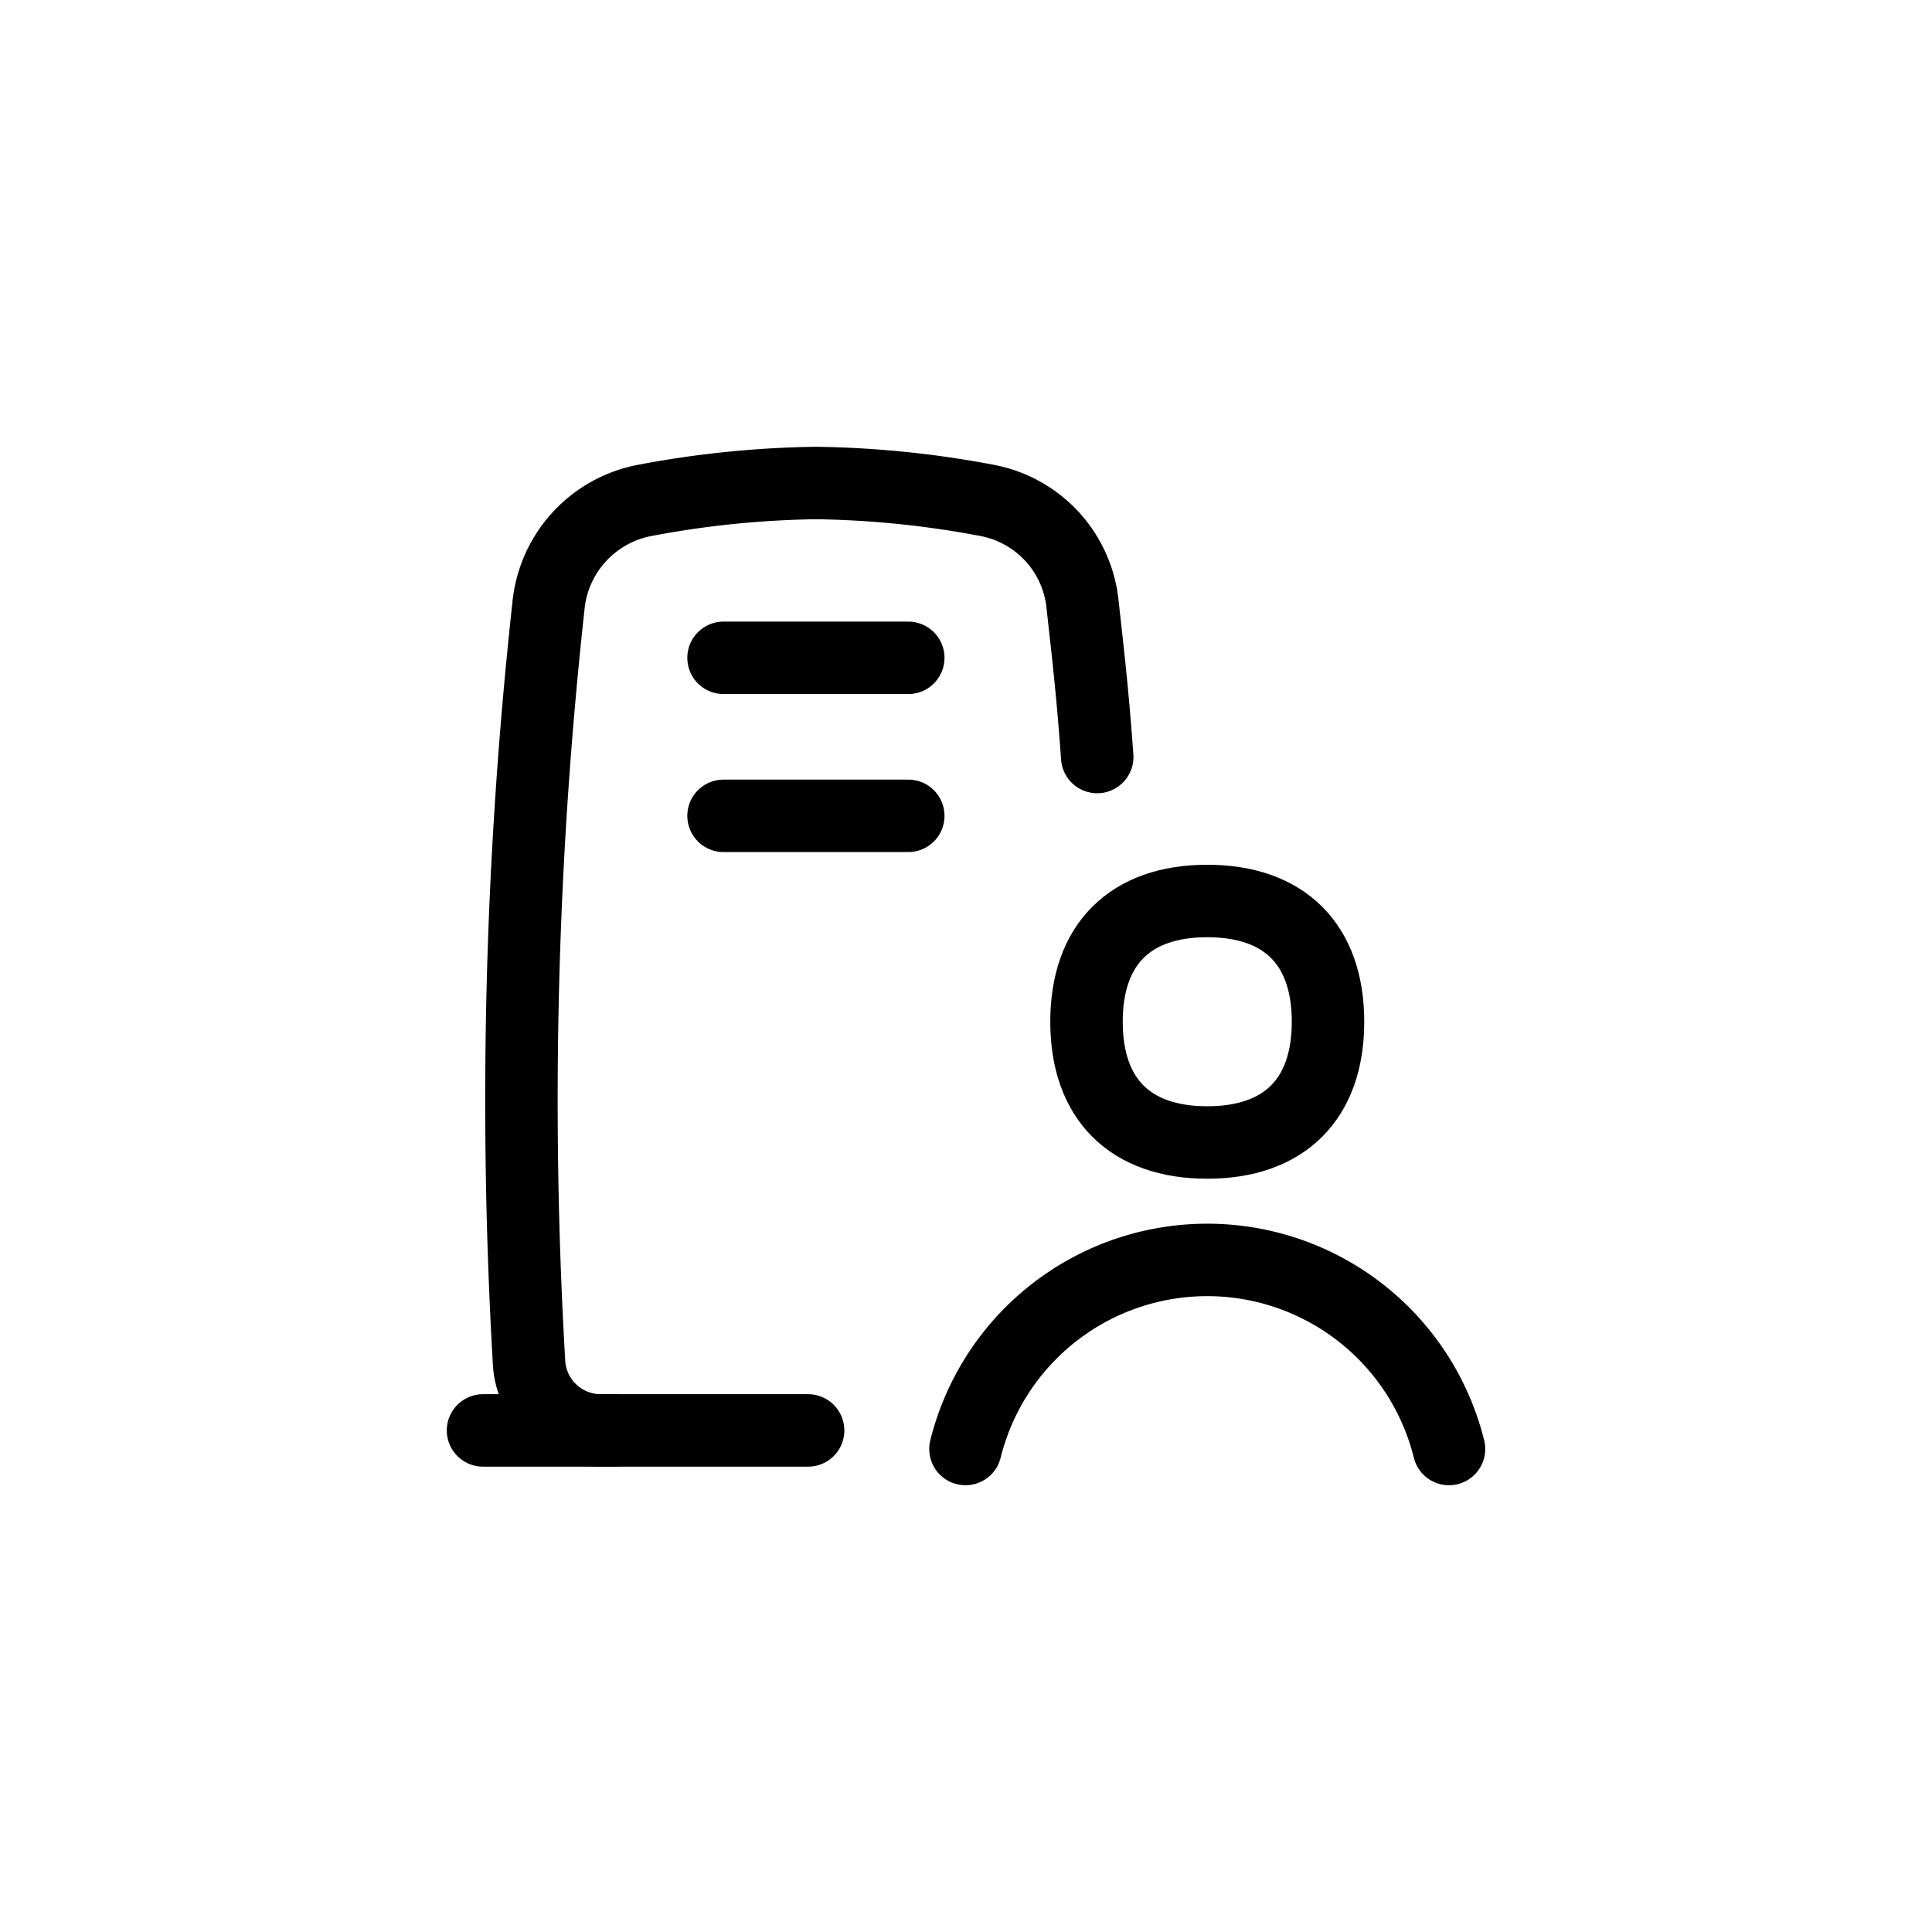 <svg id="office" xmlns="http://www.w3.org/2000/svg" width="80" height="80" viewBox="0 0 80 80">
  <rect id="사각형_6087" data-name="사각형 6087" width="80" height="80" fill="none"/>
  <g id="office-2" data-name="office" transform="translate(20 20)">
    <path id="Vector_218" data-name="Vector 218" d="M4.883,39.731H4.342a2.977,2.977,0,0,1-3-2.737,187.775,187.775,0,0,1,.8-31.407A4.928,4.928,0,0,1,6.1,1.226,40.812,40.812,0,0,1,13.216.5a40.8,40.8,0,0,1,7.116.726,4.886,4.886,0,0,1,3.932,4.369c.229,2.047.423,3.736.6,6.251" transform="translate(0.569 -0.5)" fill="none" stroke="#000" stroke-linecap="round" stroke-linejoin="round" stroke-width="3"/>
    <path id="Vector_221" data-name="Vector 221" d="M3.737,2.853h7.65" transform="translate(6.223 4.386)" fill="none" stroke="#000" stroke-linecap="round" stroke-linejoin="round" stroke-width="3"/>
    <path id="Vector_223" data-name="Vector 223" d="M3.737,4.979h7.65" transform="translate(6.223 8.803)" fill="none" stroke="#000" stroke-linecap="round" stroke-linejoin="round" stroke-width="3"/>
    <path id="Vector_224" data-name="Vector 224" d="M.5,13.25H13.962" transform="translate(-0.5 25.981)" fill="none" stroke="#000" stroke-linecap="round" stroke-linejoin="round" stroke-width="3"/>
    <path id="Intersect" d="M27.015,18.786a10.315,10.315,0,0,0-20.022,0" transform="translate(12.985 21.214)" fill="none" stroke="#000" stroke-linecap="round" stroke-linejoin="round" stroke-width="3"/>
    <path id="Vector" d="M13.622,16.125c3.2,0,5-1.8,5-5s-1.8-5-5-5-5,1.8-5,5S10.421,16.125,13.622,16.125Z" transform="translate(16.368 11.183)" fill="none" stroke="#000" stroke-linecap="round" stroke-linejoin="round" stroke-width="3"/>
  </g>
</svg>

